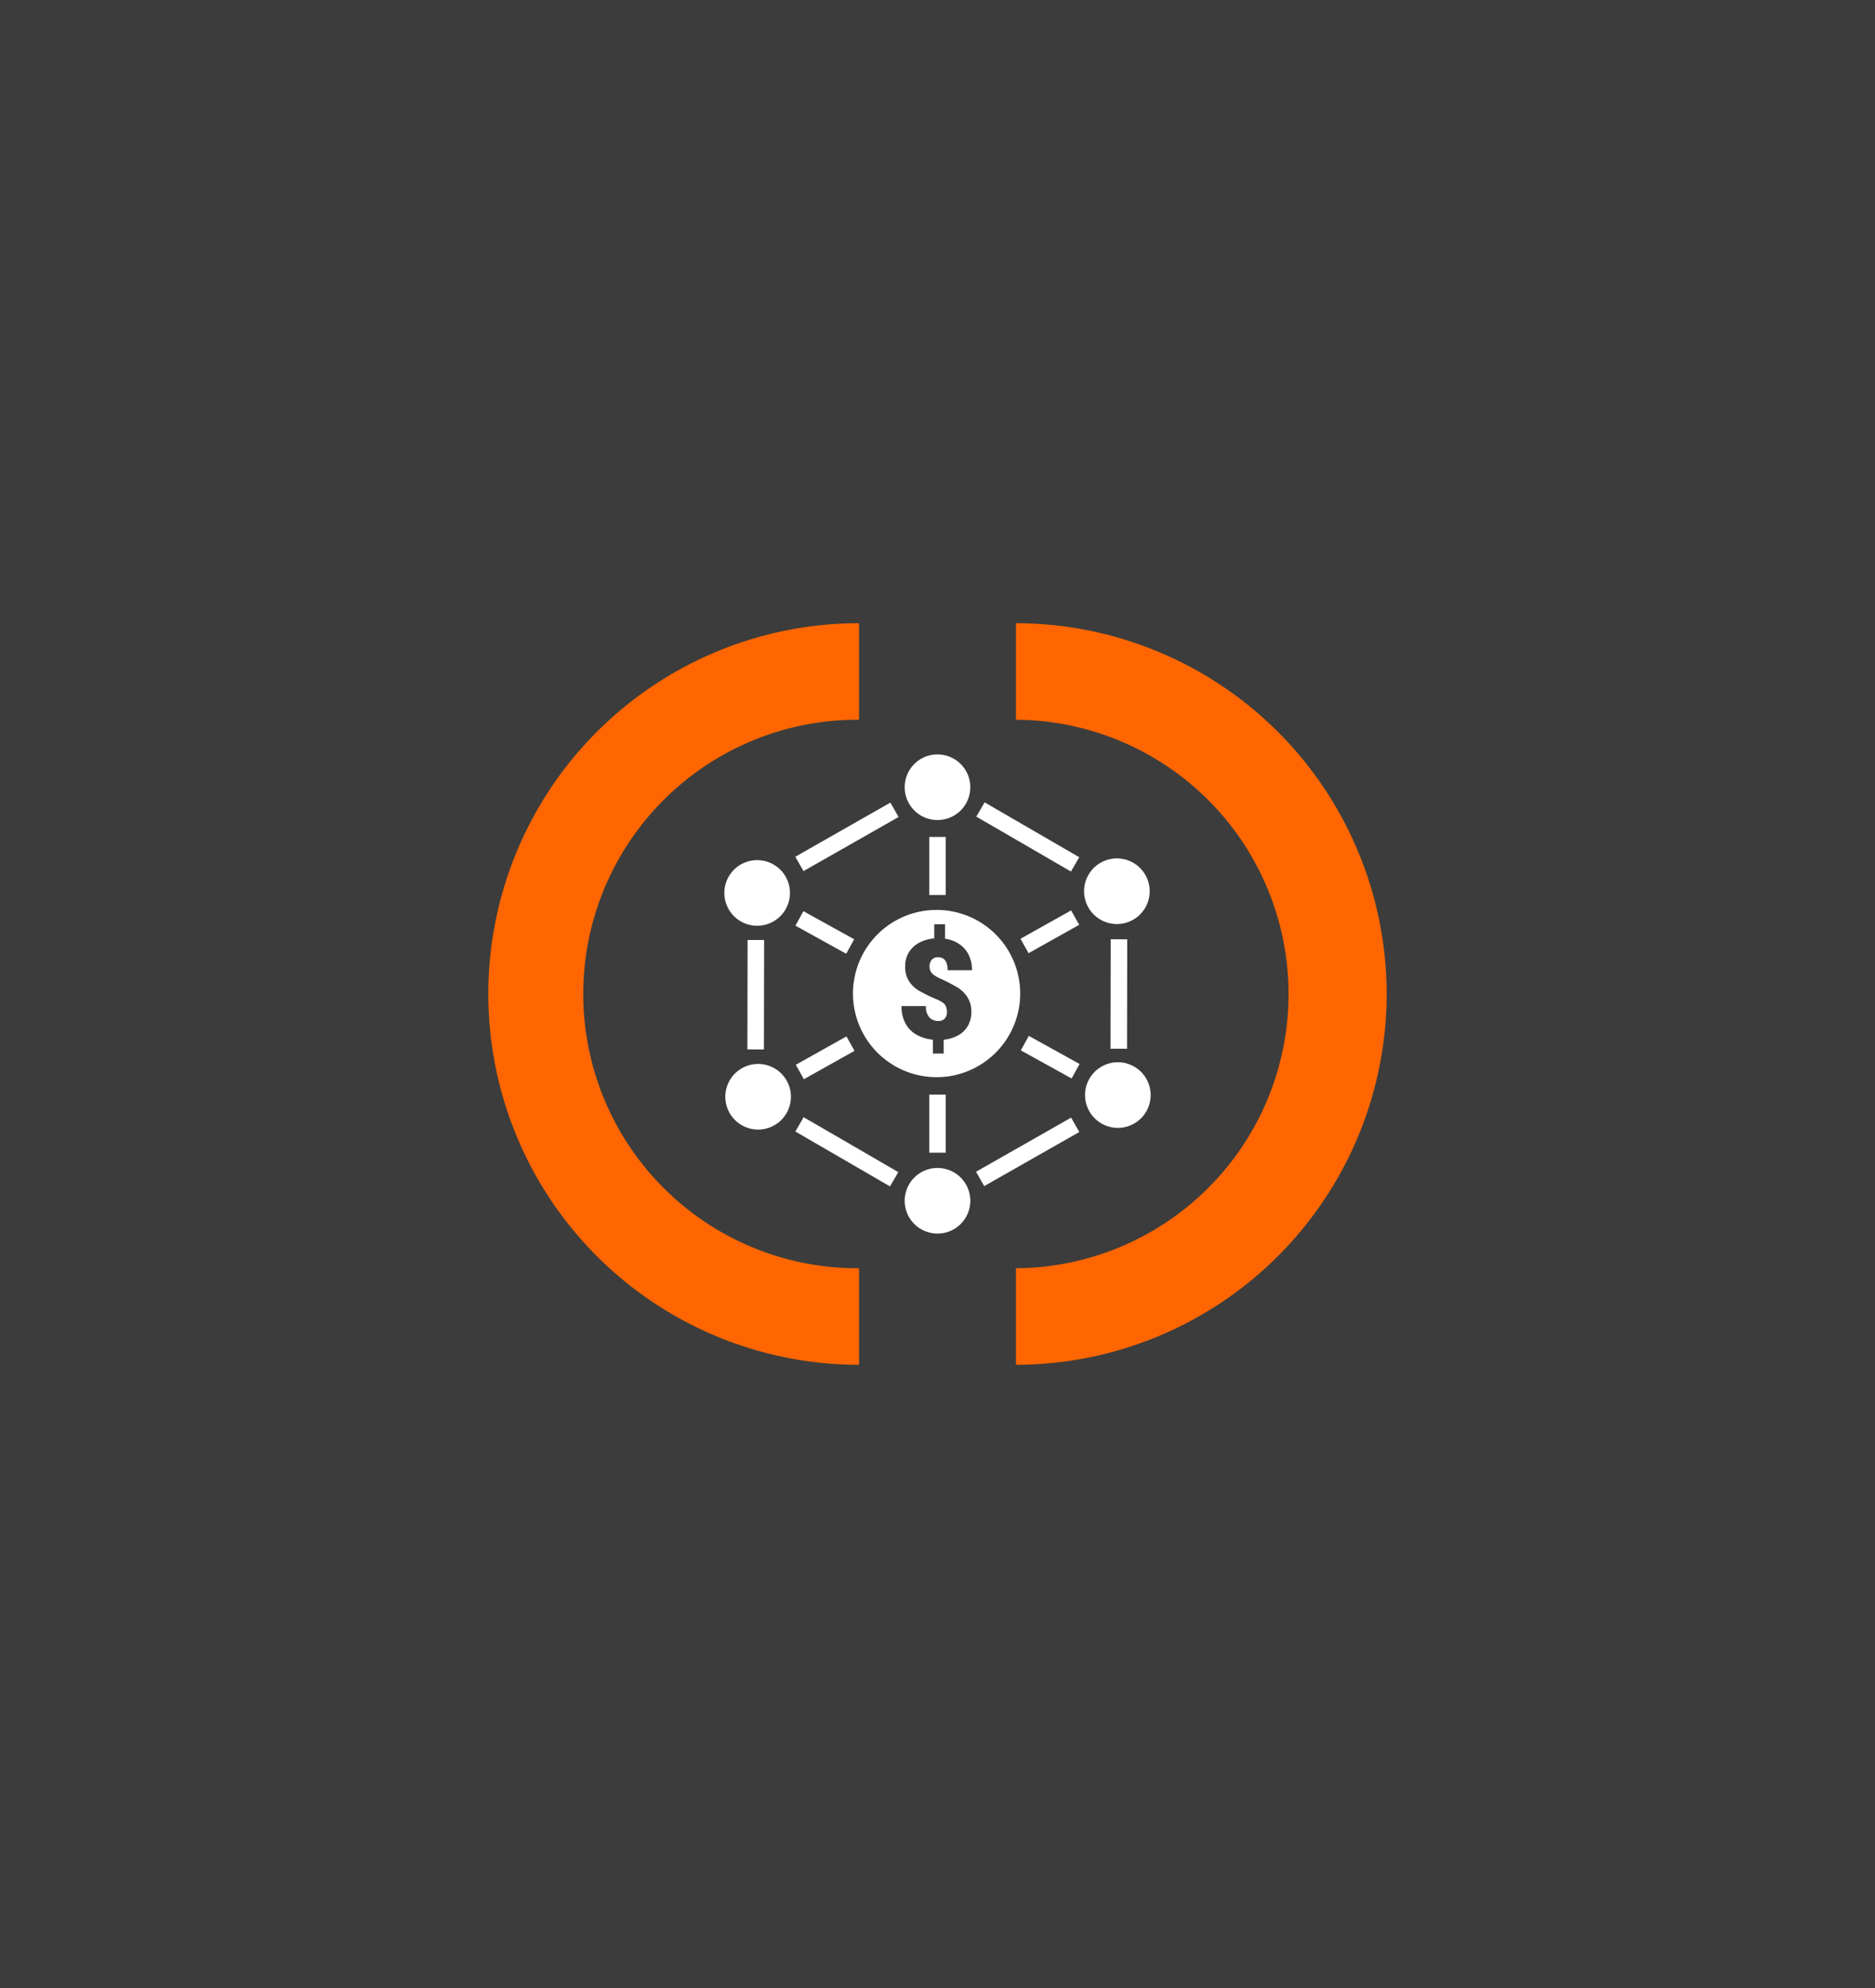 <svg id="Layer_1" data-name="Layer 1" xmlns="http://www.w3.org/2000/svg" viewBox="0 0 200 212">
  <defs>
    <style>
      .cls-1 {
        fill: #3c3c3c;
      }

      .cls-2 {
        fill: #ff6601;
      }

      .cls-3 {
        fill: #fff;
      }
    </style>
  </defs>
  <title>orange-4</title>
  <rect class="cls-1" width="200" height="212"/>
  <path class="cls-2" d="M91.63,145.542a39.542,39.542,0,1,1,0-79.085V76.754a29.246,29.246,0,1,0,0,58.491ZM147.913,106a39.587,39.587,0,0,0-39.542-39.542V76.754a29.246,29.246,0,0,1,0,58.491v10.297A39.587,39.587,0,0,0,147.913,106Z"/>
  <path class="cls-3" d="M103.499,83.95A3.499,3.499,0,1,1,100,80.451,3.499,3.499,0,0,1,103.499,83.95ZM100,124.551a3.499,3.499,0,1,0,3.499,3.499A3.499,3.499,0,0,0,100,124.551Zm-22.17-5.853a3.499,3.499,0,1,0,1.297-4.776A3.499,3.499,0,0,0,77.83,118.698ZM116.098,96.78a3.499,3.499,0,1,0,1.297-4.776A3.499,3.499,0,0,0,116.098,96.78Zm6.192,21.707a3.499,3.499,0,1,0-4.763,1.343A3.499,3.499,0,0,0,122.29,118.487ZM83.816,96.933a3.499,3.499,0,1,0-4.763,1.343A3.499,3.499,0,0,0,83.816,96.933ZM100.881,89.253H99.118v6.19h1.763Zm0,33.667H99.118v-6.19h1.763ZM90.26,101.707l-5.417-2.996.854-1.543,5.417,2.996ZM114.304,115.006l-5.417-2.996.854-1.543,5.417,2.996Zm-28.556.082-.862-1.537,5.4-3.027.862,1.537Zm23.967-13.438-.862-1.537,5.4-3.027.862,1.537ZM85.705,92.895l-.872-1.533,10.143-5.771.872,1.533Zm19.277,33.593-.872-1.533,10.143-5.771.872,1.533ZM81.485,111.913l-1.763-.004.021-11.67,1.763.004Zm38.731-.075-1.763-.004.021-11.669,1.763.004Zm-25.282,14.68-10.095-5.854.884-1.525,10.095,5.854Zm19.302-33.578L104.141,87.086l.884-1.525,10.095,5.854Zm-5.416,13.012a8.918,8.918,0,1,1-8.918-8.918A8.918,8.918,0,0,1,108.821,105.951Zm-9.668-2.893a1.082,1.082,0,0,1,.225-.695.816.816,0,0,1,.681-.283q1.022,0,1.021,1.384H103.68a3.637,3.637,0,0,0-.355-1.641,2.947,2.947,0,0,0-1.007-1.152,3.65,3.65,0,0,0-1.514-.569V98.567H99.652v1.507a4.05,4.05,0,0,0-1.623.467,2.837,2.837,0,0,0-1.09,1.032,2.784,2.784,0,0,0-.387,1.464,2.87,2.87,0,0,0,.402,1.59,3.202,3.202,0,0,0,1.054,1.011,16.49,16.49,0,0,0,1.862.913,3.966,3.966,0,0,1,.685.362,1.008,1.008,0,0,1,.344.406,1.516,1.516,0,0,1,.109.623.993.993,0,0,1-.228.667.85.85,0,0,1-.685.268,1.285,1.285,0,0,1-.956-.373,1.676,1.676,0,0,1-.37-1.214H96.167a3.716,3.716,0,0,0,.46,1.931,3.041,3.041,0,0,0,1.214,1.166,4.548,4.548,0,0,0,1.666.489v1.478H100.659v-1.478a3.976,3.976,0,0,0,1.551-.471,2.696,2.696,0,0,0,1.032-1.011,2.886,2.886,0,0,0,.366-1.467,2.838,2.838,0,0,0-.413-1.587,3.418,3.418,0,0,0-1.072-1.04,17.153,17.153,0,0,0-1.833-.946,3.896,3.896,0,0,1-.692-.395,1.116,1.116,0,0,1-.344-.395A1.155,1.155,0,0,1,99.152,103.058Z"/>
</svg>
